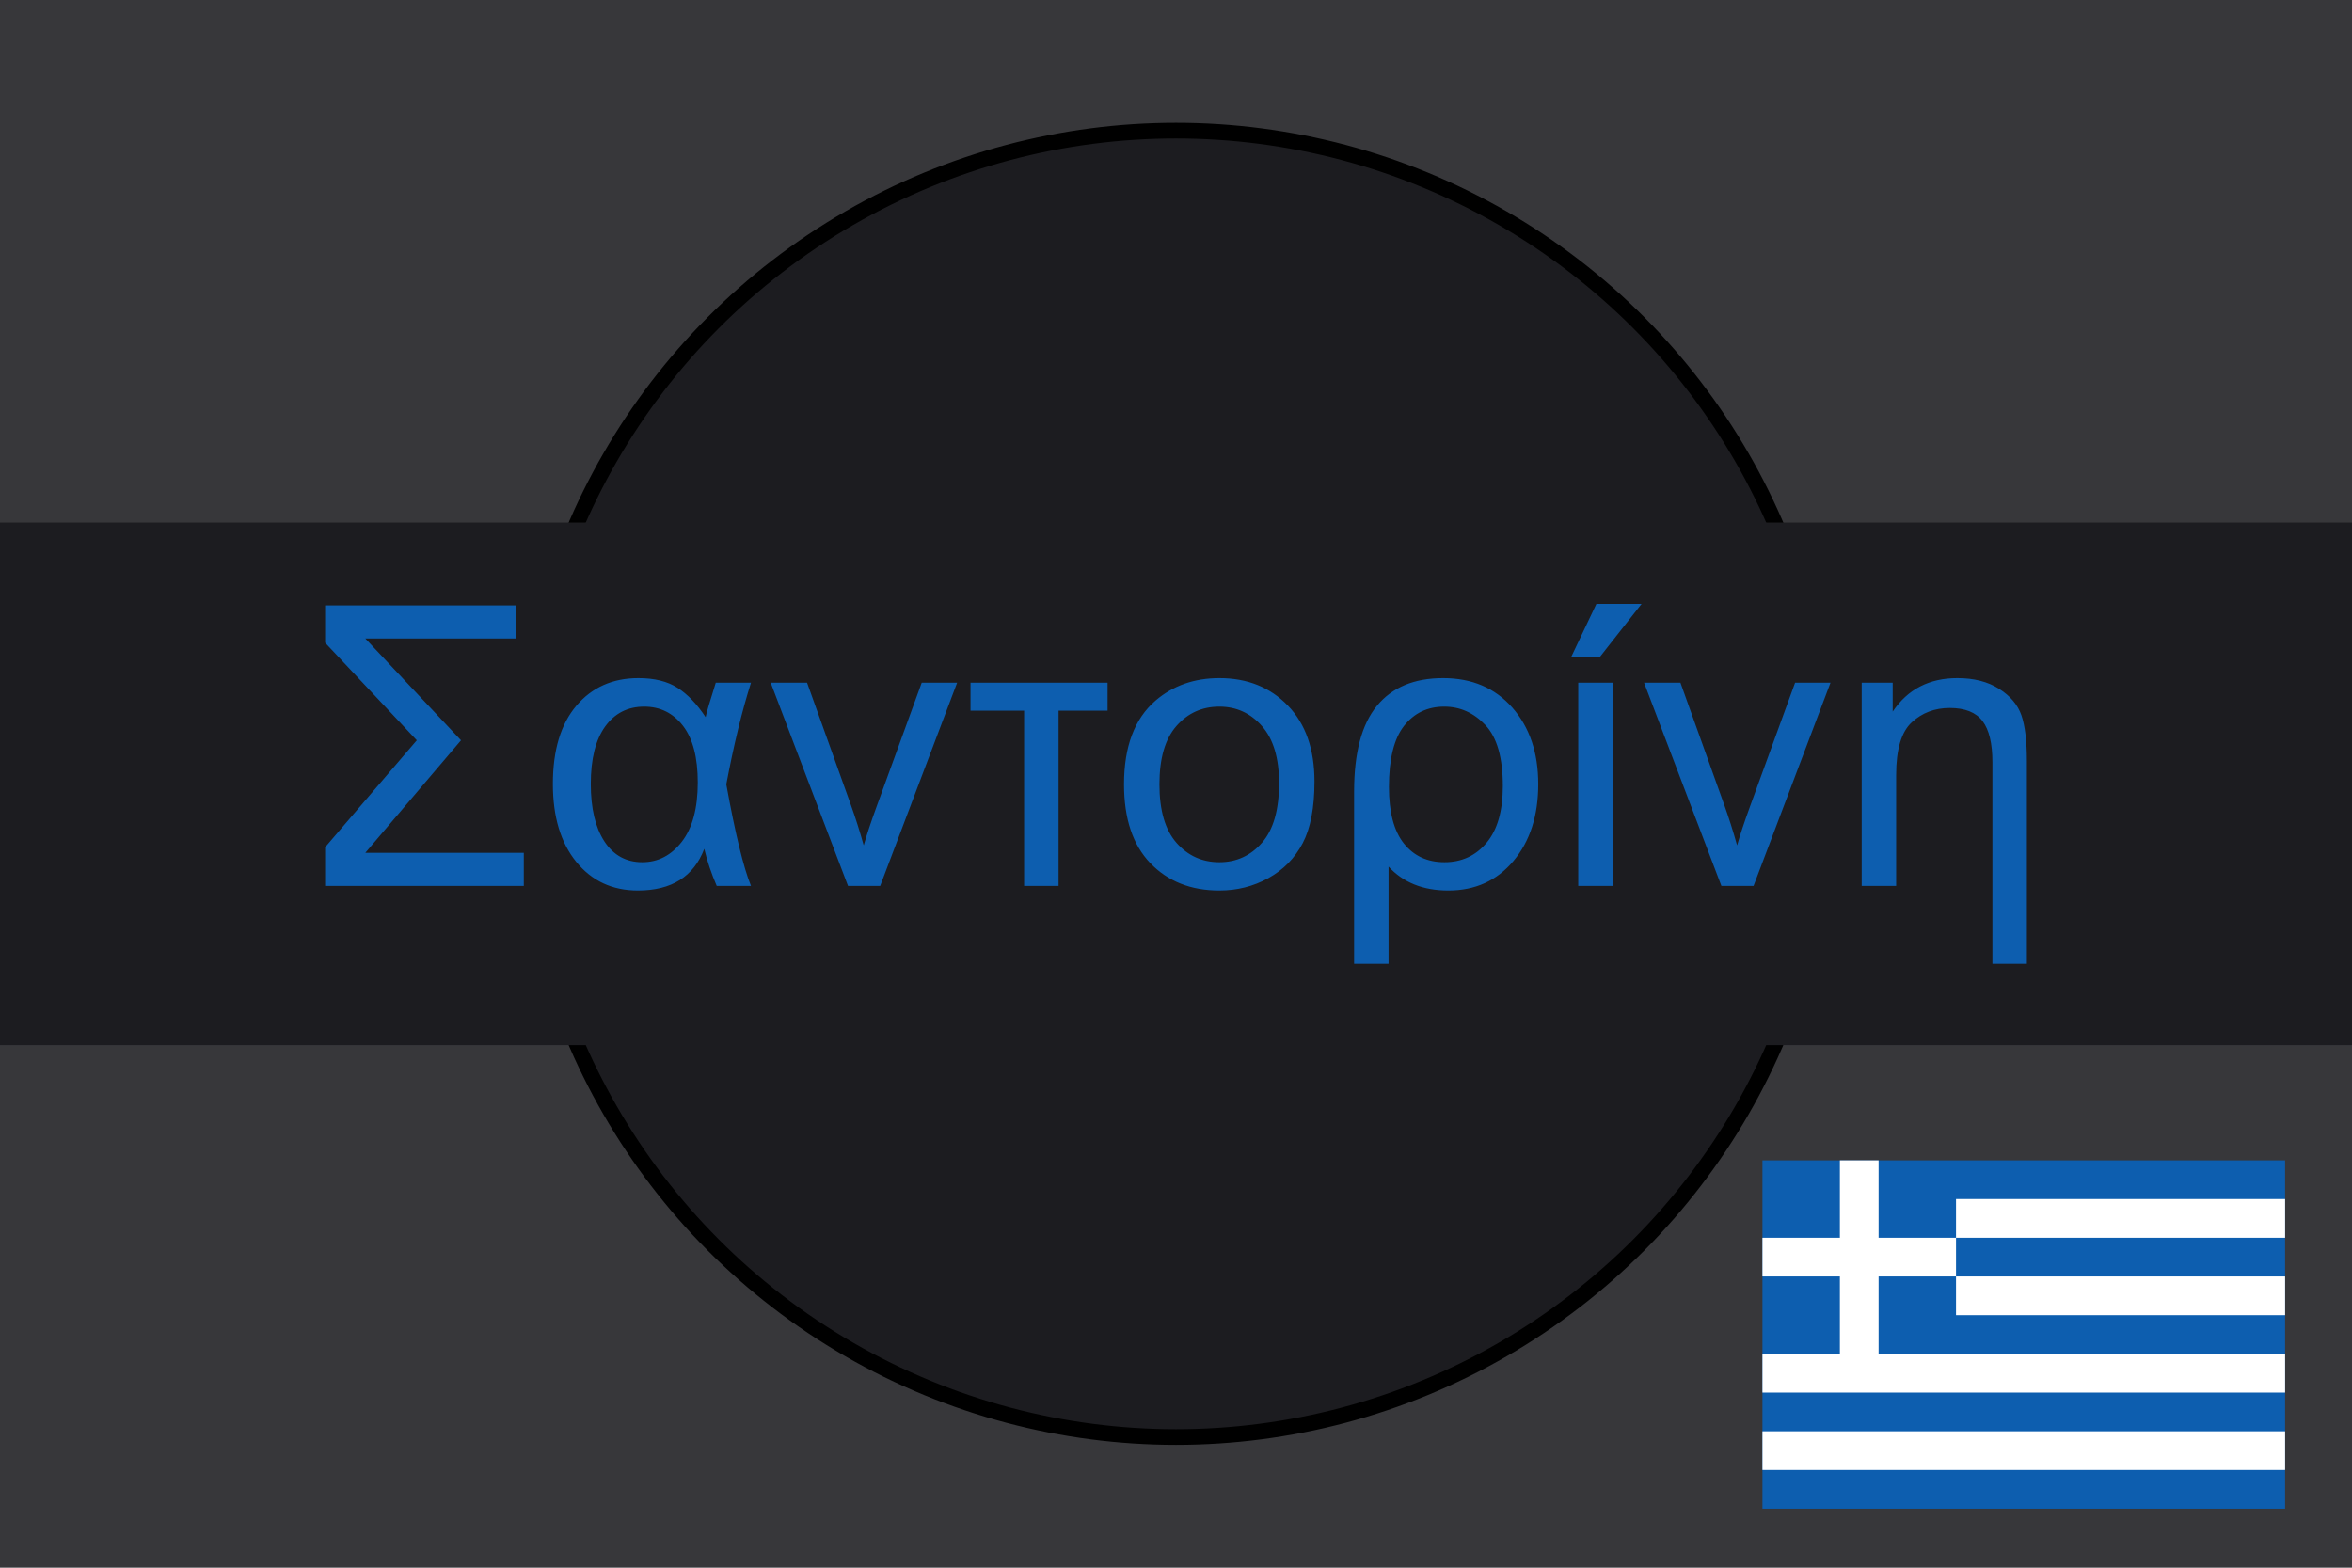 <svg width="900" height="600" version="1.1" xmlns="http://www.w3.org/2000/svg">
  <title>GeoBrol - Drapeau de l'archipel de Santorin</title>
  <style>
    .f{ fill: #37373a; }
    .h { fill: #1c1c20; }
    .i { fill: #0D5EAF;}
  </style>
  <rect class="f" width="900" height="600"></rect>
  <g class="h">
    <circle cx="450" cy="300" r="250" stroke="#000" stroke-width="6"></circle>
    <path d="M0 200 H900 V400 H0 Z"></path>
  </g>
  <path d="M 197.428 231.702 L 197.428 244.373 L 139.787 244.373 L 176.408 283.338 L 139.787 326.404 L 200.431 326.404 L 200.431 339.075 L 124.406 339.075 L 124.406 324.28 L 159.489 283.338 L 124.406 245.984 L 124.406 231.702 L 197.428 231.702 Z M 273.891 261.292 L 287.368 261.292 C 283.95 272.034 280.801 284.997 277.919 300.183 C 281.337 319.031 284.487 331.995 287.368 339.075 L 274.257 339.075 C 272.158 334.192 270.571 329.456 269.497 324.866 C 265.445 335.51 256.973 340.833 244.082 340.833 C 234.316 340.833 226.455 337.171 220.498 329.847 C 214.541 322.522 211.562 312.585 211.562 300.037 C 211.562 287.146 214.553 277.173 220.534 270.118 C 226.516 263.062 234.438 259.534 244.301 259.534 C 250.405 259.534 255.386 260.767 259.243 263.233 C 263.101 265.698 266.689 269.445 270.009 274.475 C 270.351 272.766 271.645 268.372 273.891 261.292 Z M 246.499 270.447 C 240.2 270.447 235.219 272.986 231.557 278.064 C 227.895 283.142 226.064 290.466 226.064 300.037 C 226.064 309.363 227.798 316.687 231.264 322.01 C 234.731 327.332 239.565 329.993 245.766 329.993 C 251.821 329.993 256.875 327.368 260.927 322.119 C 264.98 316.87 267.006 309.314 267.006 299.451 C 267.006 289.881 265.114 282.654 261.33 277.771 C 257.546 272.888 252.603 270.447 246.499 270.447 Z M 324.499 339.075 L 294.91 261.292 L 308.826 261.292 L 325.525 307.874 C 327.332 312.903 328.992 318.128 330.505 323.548 C 331.677 319.446 333.313 314.514 335.413 308.753 L 352.698 261.292 L 366.247 261.292 L 336.804 339.075 L 324.499 339.075 Z M 405.066 271.985 L 405.066 339.075 L 391.882 339.075 L 391.882 271.985 L 371.374 271.985 L 371.374 261.292 L 423.816 261.292 L 423.816 271.985 L 405.066 271.985 Z M 430.11 300.183 C 430.11 285.779 434.114 275.11 442.122 268.177 C 448.812 262.415 456.966 259.534 466.585 259.534 C 477.279 259.534 486.019 263.037 492.805 270.044 C 499.593 277.051 502.986 286.731 502.986 299.085 C 502.986 309.094 501.485 316.967 498.482 322.705 C 495.479 328.442 491.109 332.898 485.371 336.072 C 479.634 339.246 473.372 340.833 466.585 340.833 C 455.697 340.833 446.895 337.341 440.181 330.359 C 433.467 323.377 430.11 313.318 430.11 300.183 Z M 443.66 300.183 C 443.66 310.144 445.833 317.603 450.178 322.559 C 454.524 327.515 459.993 329.993 466.585 329.993 C 473.128 329.993 478.572 327.502 482.918 322.522 C 487.264 317.542 489.436 309.949 489.436 299.744 C 489.436 290.124 487.251 282.837 482.881 277.881 C 478.511 272.925 473.079 270.447 466.585 270.447 C 459.993 270.447 454.524 272.913 450.178 277.845 C 445.833 282.776 443.66 290.222 443.66 300.183 Z M 518.151 368.885 L 518.151 302.893 C 518.151 288.147 521.057 277.234 526.867 270.154 C 532.678 263.074 541.125 259.534 552.209 259.534 C 563.245 259.534 572.07 263.293 578.686 270.813 C 585.302 278.333 588.61 288.098 588.61 300.11 C 588.61 312.17 585.449 321.973 579.125 329.517 C 572.803 337.061 564.49 340.833 554.186 340.833 C 544.568 340.833 536.951 337.781 531.335 331.678 L 531.335 368.885 L 518.151 368.885 Z M 552.648 270.447 C 546.252 270.447 541.125 272.9 537.267 277.808 C 533.41 282.715 531.481 290.515 531.481 301.209 C 531.481 310.828 533.386 318.03 537.194 322.815 C 541.003 327.6 546.179 329.993 552.722 329.993 C 559.314 329.993 564.685 327.515 568.835 322.559 C 572.985 317.603 575.06 310.364 575.06 300.843 C 575.06 290.003 572.839 282.227 568.395 277.515 C 563.952 272.803 558.703 270.447 552.648 270.447 Z M 603.914 339.075 L 603.914 261.292 L 617.097 261.292 L 617.097 339.075 L 603.914 339.075 Z M 601.131 251.624 L 610.872 231.116 L 628.157 231.116 L 612.044 251.624 L 601.131 251.624 Z M 658.699 339.075 L 629.109 261.292 L 643.025 261.292 L 659.724 307.874 C 661.531 312.903 663.191 318.128 664.704 323.548 C 665.876 319.446 667.512 314.514 669.612 308.753 L 686.897 261.292 L 700.447 261.292 L 671.003 339.075 L 658.699 339.075 Z M 712.385 339.075 L 712.385 261.292 L 724.25 261.292 L 724.25 272.351 C 729.964 263.806 738.216 259.534 749.006 259.534 C 755.354 259.534 760.677 260.901 764.973 263.636 C 769.27 266.37 772.114 269.751 773.506 273.78 C 774.898 277.808 775.593 283.63 775.593 291.248 L 775.593 368.885 L 762.41 368.885 L 762.41 291.761 C 762.41 284.534 761.141 279.26 758.601 275.94 C 756.062 272.62 751.887 270.96 746.077 270.96 C 740.364 270.96 735.518 272.791 731.538 276.453 C 727.559 280.115 725.569 286.829 725.569 296.595 L 725.569 339.075 L 712.385 339.075 Z" class="i"></path>
  <g transform="matrix(7.407, 0, 0, 7.407, 674.41, 444.098)">
    <rect width="27" height="18" class="i"></rect>
    <path fill="none" stroke-width="2" stroke="#FFF" d="M5,0V11 M0,5H10 M10,3H27 M10,7H27 M0,11H27 M0,15H27"></path>
  </g>
</svg>